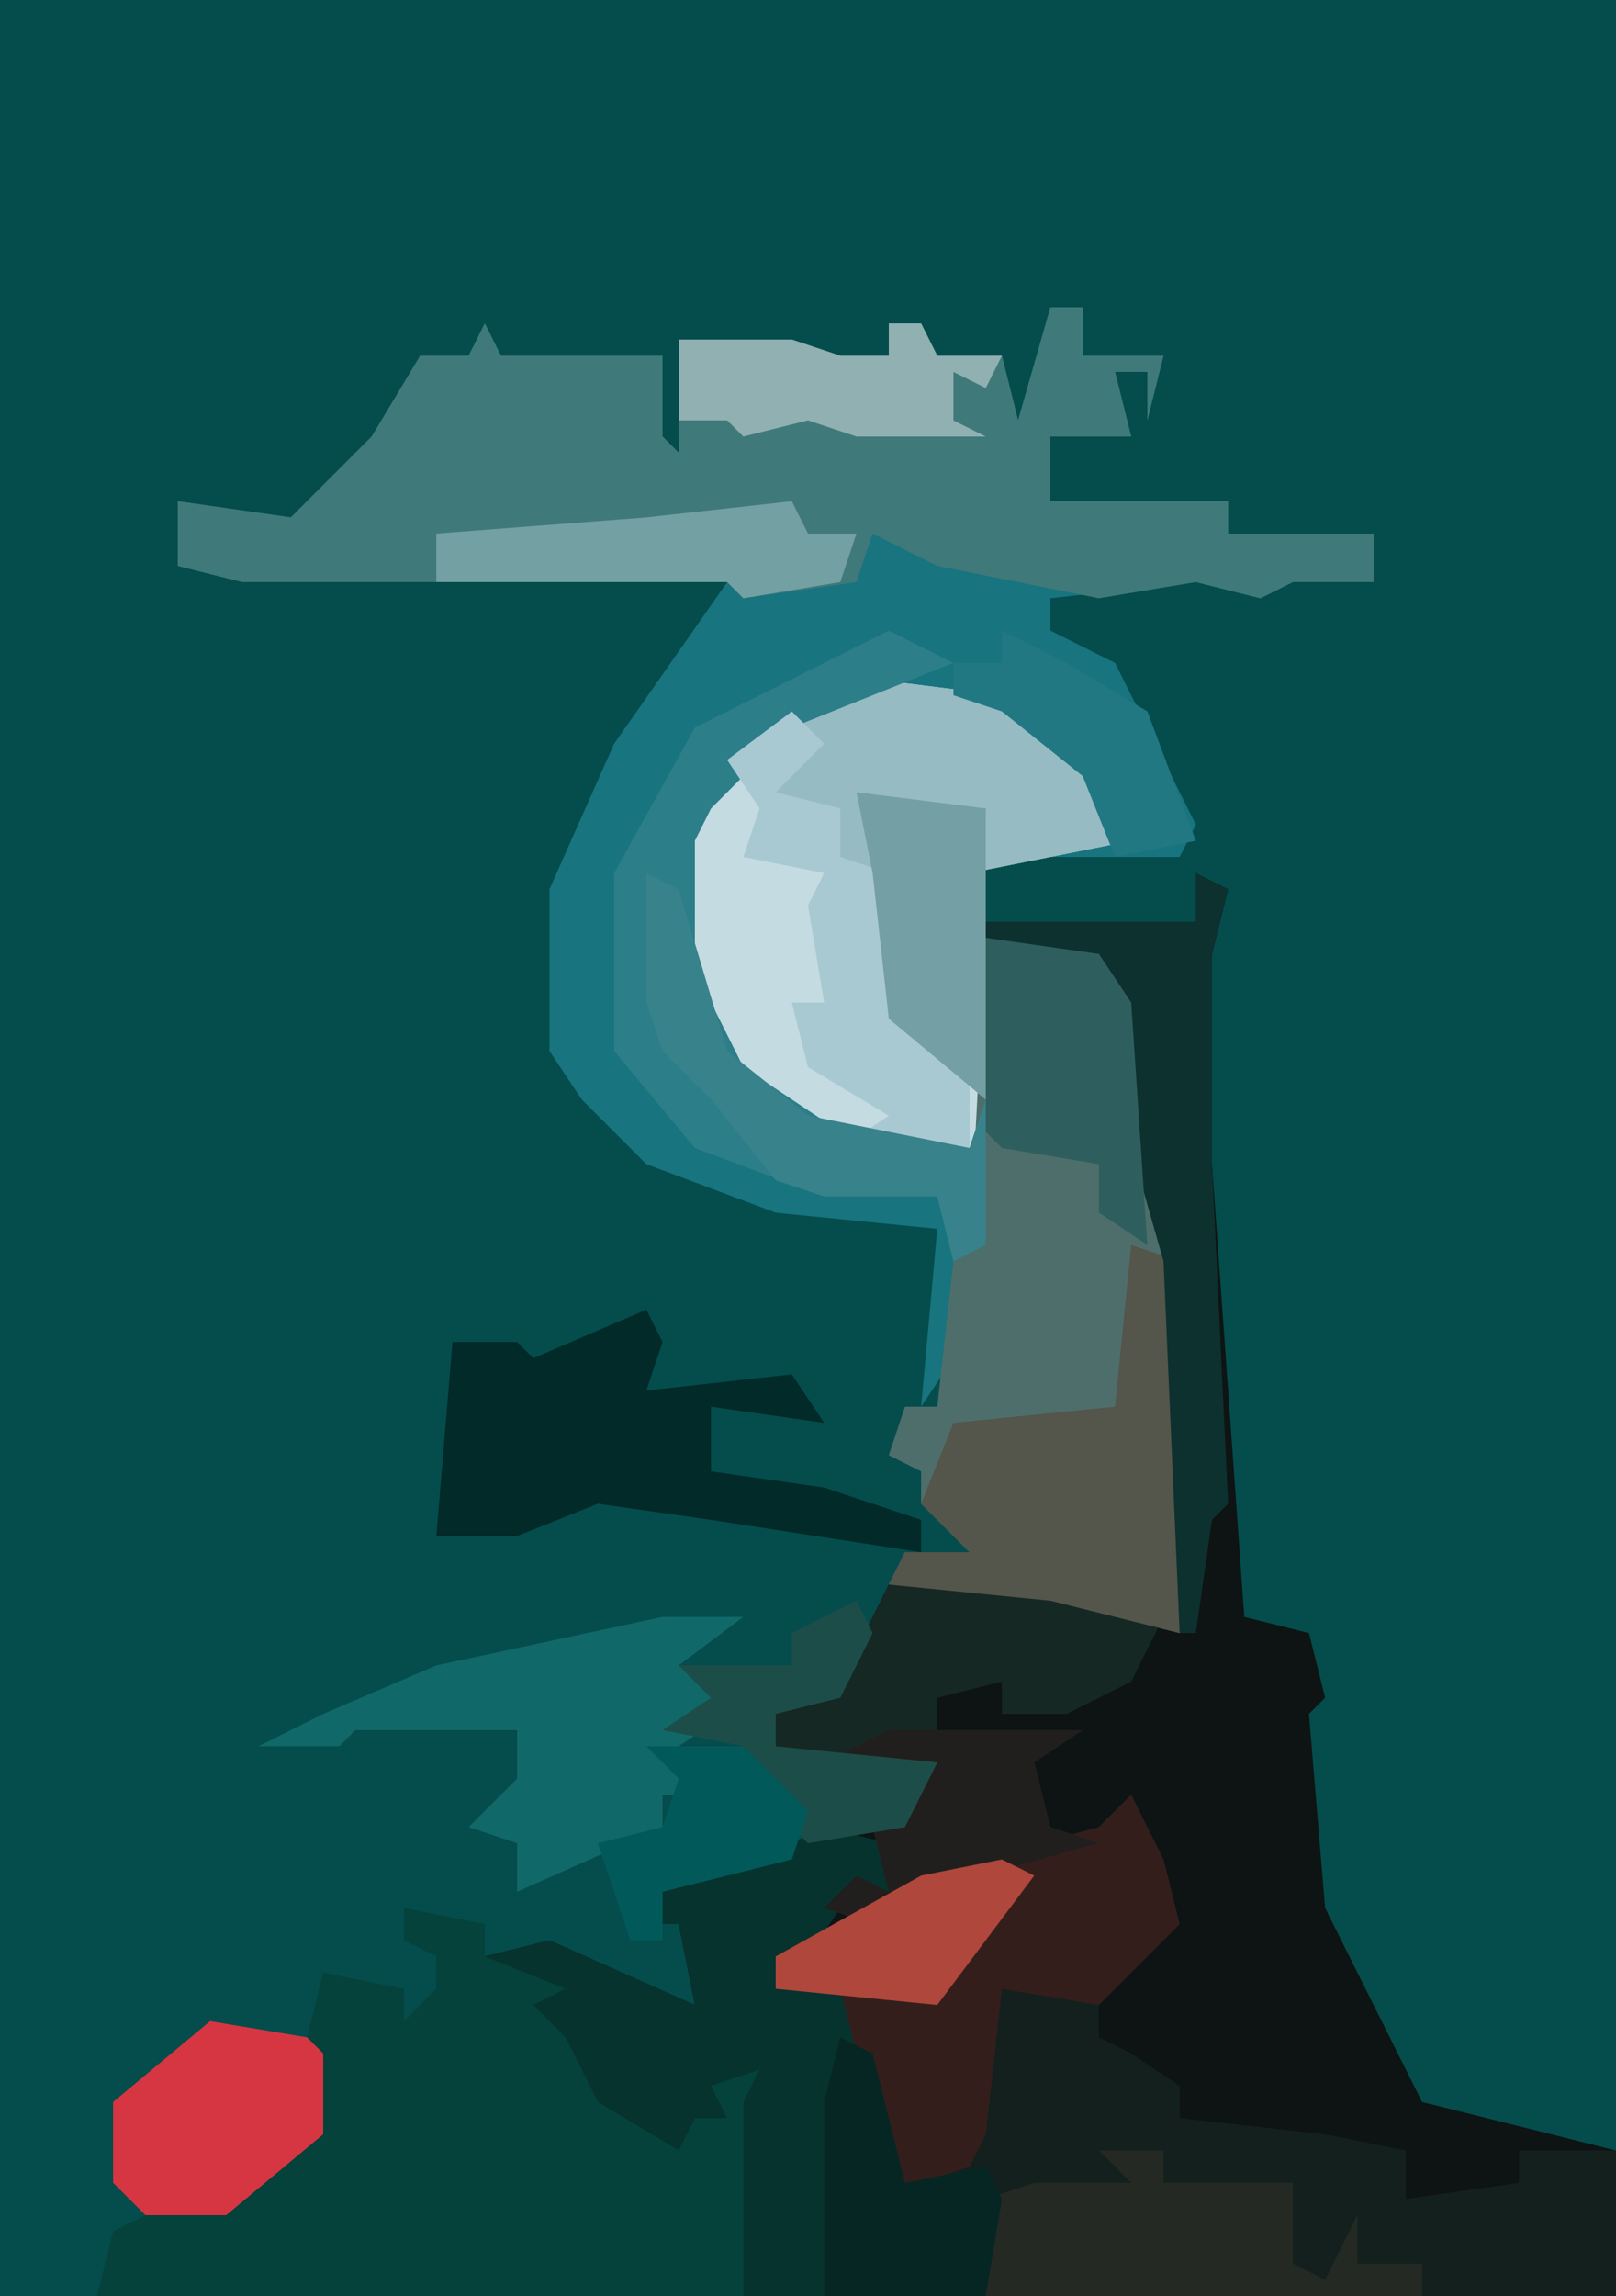 <?xml version="1.0" encoding="UTF-8"?>
<svg version="1.1" xmlns="http://www.w3.org/2000/svg" width="100" height="142">
<path d="M0,0 L100,0 L100,142 L0,142 Z " fill="#044D4C" transform="translate(0,0)"/>
<path d="M0,0 L2,1 L1,5 L1,18 L3,46 L7,47 L8,51 L7,52 L8,64 L14,76 L26,79 L26,88 L-28,88 L-28,76 L-27,74 L-30,75 L-29,77 L-31,77 L-32,79 L-37,76 L-39,72 L-41,70 L-39,69 L-44,67 L-40,66 L-31,70 L-32,65 L-34,65 L-33,62 L-25,60 L-17,57 L-16,55 L-27,55 L-27,51 L-22,50 L-19,44 L-9,44 L-2,46 L-2,24 L-4,17 L-5,7 L-13,4 L-13,3 L0,3 Z " fill="#0D1413" transform="translate(74,54)"/>
<path d="M0,0 L2,0 L2,3 L7,3 L6,7 L6,4 L4,4 L5,8 L0,8 L0,12 L11,12 L11,14 L20,14 L20,17 L15,17 L13,18 L9,17 L0,18 L0,20 L4,22 L9,32 L8,34 L-1,34 L-5,35 L-4,39 L-4,58 L-6,65 L-8,68 L-7,57 L-17,56 L-25,53 L-29,49 L-31,46 L-31,36 L-27,27 L-20,17 L-50,17 L-54,16 L-54,12 L-47,13 L-42,8 L-39,3 L-36,3 L-35,1 L-34,3 L-24,3 L-24,8 L-23,9 L-23,2 L-16,2 L-13,3 L-10,3 L-10,1 L-8,1 L-7,3 L-3,3 L-2,7 Z " fill="#18747E" transform="translate(65,19)"/>
<path d="M0,0 L2,0 L2,3 L7,3 L6,7 L6,4 L4,4 L5,8 L0,8 L0,12 L11,12 L11,14 L20,14 L20,17 L15,17 L13,18 L9,17 L3,18 L-7,16 L-11,14 L-12,17 L-19,18 L-20,17 L-50,17 L-54,16 L-54,12 L-47,13 L-42,8 L-39,3 L-36,3 L-35,1 L-34,3 L-24,3 L-24,8 L-23,9 L-23,2 L-16,2 L-13,3 L-10,3 L-10,1 L-8,1 L-7,3 L-3,3 L-2,7 Z " fill="#40797A" transform="translate(65,19)"/>
<path d="M0,0 L2,4 L3,8 L-2,13 L-2,15 L0,16 L3,18 L3,20 L12,21 L17,22 L17,25 L24,24 L24,22 L30,22 L30,31 L-9,31 L-10,28 L-9,24 L-13,24 L-15,26 L-17,16 L-18,12 L-22,12 L-22,10 L-13,5 L-2,2 Z " fill="#14201E" transform="translate(70,111)"/>
<path d="M0,0 L5,1 L5,3 L10,4 L11,8 L13,12 L17,14 L19,12 L18,10 L22,10 L21,24 L-19,24 L-18,20 L-16,19 L-18,17 L-18,12 L-12,7 L-6,8 L-5,4 L0,5 L0,7 L2,5 L2,3 L0,2 Z " fill="#04423B" transform="translate(25,118)"/>
<path d="M0,0 L8,1 L15,7 L16,10 L6,12 L7,16 L7,26 L6,29 L-2,29 L-8,25 L-11,21 L-12,18 L-12,10 L-8,4 L-4,1 Z " fill="#C4DBE2" transform="translate(54,42)"/>
<path d="M0,0 L7,1 L9,4 L10,13 L12,20 L12,43 L4,41 L-6,40 L-5,38 L-1,38 L-4,35 L-4,33 L-6,32 L-5,29 L-3,29 L-2,20 L-1,19 Z " fill="#4E6E6B" transform="translate(61,58)"/>
<path d="M0,0 L4,1 L4,4 L1,5 L-1,8 L-3,8 L-3,10 L1,9 L4,17 L5,22 L10,21 L11,23 L10,29 L-5,29 L-5,17 L-4,15 L-7,16 L-6,18 L-8,18 L-9,20 L-14,17 L-16,13 L-18,11 L-16,10 L-21,8 L-17,7 L-8,11 L-9,6 L-11,6 L-10,3 L-2,1 Z " fill="#06332E" transform="translate(51,113)"/>
<path d="M0,0 L8,1 L15,7 L16,10 L6,12 L7,16 L7,26 L1,21 L0,16 L1,12 L-3,11 L-3,8 L-6,7 L-4,1 Z " fill="#97BBC2" transform="translate(54,42)"/>
<path d="M0,0 L2,4 L3,8 L-2,13 L-8,12 L-9,21 L-10,23 L-13,24 L-15,26 L-17,16 L-18,12 L-22,12 L-22,10 L-13,5 L-2,2 Z " fill="#341E1B" transform="translate(70,111)"/>
<path d="M0,0 L10,0 L17,2 L15,6 L11,8 L7,8 L7,6 L3,7 L3,9 L12,9 L9,11 L10,15 L13,16 L2,19 L-1,21 L-4,20 L-2,18 L0,19 L-1,15 L3,11 L-8,11 L-8,7 L-3,6 Z M12,8 L14,9 Z " fill="#152824" transform="translate(55,98)"/>
<path d="M0,0 L4,2 L-6,6 L-11,11 L-12,13 L-12,21 L-9,27 L-3,31 L5,32 L6,29 L6,38 L4,39 L3,35 L-4,35 L-12,32 L-17,26 L-17,15 L-12,6 Z " fill="#2C7E89" transform="translate(55,39)"/>
<path d="M0,0 L1,2 L0,5 L9,4 L11,7 L4,6 L4,10 L11,11 L17,13 L17,15 L4,13 L-3,12 L-8,14 L-13,14 L-12,2 L-8,2 L-7,3 Z " fill="#012A28" transform="translate(40,81)"/>
<path d="M0,0 L3,1 L3,24 L-5,22 L-15,21 L-14,19 L-10,19 L-13,16 L-11,11 L-1,10 Z " fill="#54554B" transform="translate(70,77)"/>
<path d="M0,0 L5,0 L1,3 L4,6 L1,8 L2,11 L0,11 L0,13 L-9,17 L-9,14 L-12,13 L-9,10 L-9,7 L-19,7 L-20,8 L-25,8 L-21,6 L-14,3 Z M-26,8 Z " fill="#116869" transform="translate(41,100)"/>
<path d="M0,0 L2,1 L1,5 L1,18 L2,39 L1,40 L0,47 L-1,47 L-2,24 L-4,17 L-5,7 L-13,4 L-13,3 L0,3 Z " fill="#0C312F" transform="translate(74,54)"/>
<path d="M0,0 L4,0 L4,2 L12,2 L12,7 L14,8 L16,4 L16,7 L20,7 L20,9 L-7,9 L-8,6 L-7,3 L-4,2 L2,2 Z " fill="#242924" transform="translate(68,133)"/>
<path d="M0,0 L2,2 L-1,5 L3,6 L3,9 L6,10 L7,19 L11,21 L11,27 L3,27 L6,25 L1,22 L0,18 L2,18 L1,12 L2,10 L-3,9 L-2,6 L-4,3 Z " fill="#A9C9D2" transform="translate(49,44)"/>
<path d="M0,0 L7,1 L9,4 L10,19 L7,17 L7,14 L1,13 L0,12 Z " fill="#2E5F5E" transform="translate(61,58)"/>
<path d="M0,0 L6,1 L7,2 L7,7 L1,12 L-4,12 L-6,10 L-6,5 Z " fill="#D63642" transform="translate(13,125)"/>
<path d="M0,0 L8,1 L8,5 L8,19 L2,14 L1,5 Z " fill="#749FA4" transform="translate(53,49)"/>
<path d="M0,0 L2,1 L4,9 L9,8 L10,10 L9,16 L-1,16 L-1,4 Z " fill="#062623" transform="translate(52,126)"/>
<path d="M0,0 L2,1 Z M-12,1 L0,1 L-3,3 L-2,7 L1,8 L-10,11 L-13,13 L-16,12 L-14,10 L-12,11 L-13,7 L-9,3 L-16,3 Z " fill="#211F1D" transform="translate(67,106)"/>
<path d="M0,0 L2,1 L5,11 L10,15 L20,17 L21,14 L21,23 L19,24 L18,20 L11,20 L8,19 L4,14 L1,11 L0,8 Z " fill="#37828B" transform="translate(40,54)"/>
<path d="M0,0 L1,2 L4,2 L3,5 L-3,6 L-4,5 L-22,5 L-22,2 L-9,1 Z " fill="#73A0A3" transform="translate(49,31)"/>
<path d="M0,0 L1,2 L-1,6 L-5,7 L-5,9 L5,10 L3,14 L-3,15 L-7,11 L-7,9 L-12,8 L-9,6 L-11,4 L-4,4 L-4,2 Z " fill="#1D4D49" transform="translate(53,99)"/>
<path d="M0,0 L2,0 L3,2 L7,2 L6,4 L4,3 L4,6 L6,7 L-2,7 L-5,6 L-9,7 L-10,6 L-13,6 L-13,1 L-6,1 L-3,2 L0,2 Z " fill="#91B0B1" transform="translate(55,20)"/>
<path d="M0,0 L6,0 L10,4 L9,7 L1,9 L1,12 L-1,12 L-3,6 L1,5 L2,2 Z " fill="#02595A" transform="translate(40,108)"/>
<path d="M0,0 L4,2 L9,5 L12,13 L7,14 L5,9 L0,5 L-3,4 L-3,2 L0,2 Z " fill="#217882" transform="translate(62,39)"/>
<path d="M0,0 L2,1 L-4,9 L-14,8 L-14,6 L-5,1 Z " fill="#AF473C" transform="translate(62,115)"/>
</svg>
